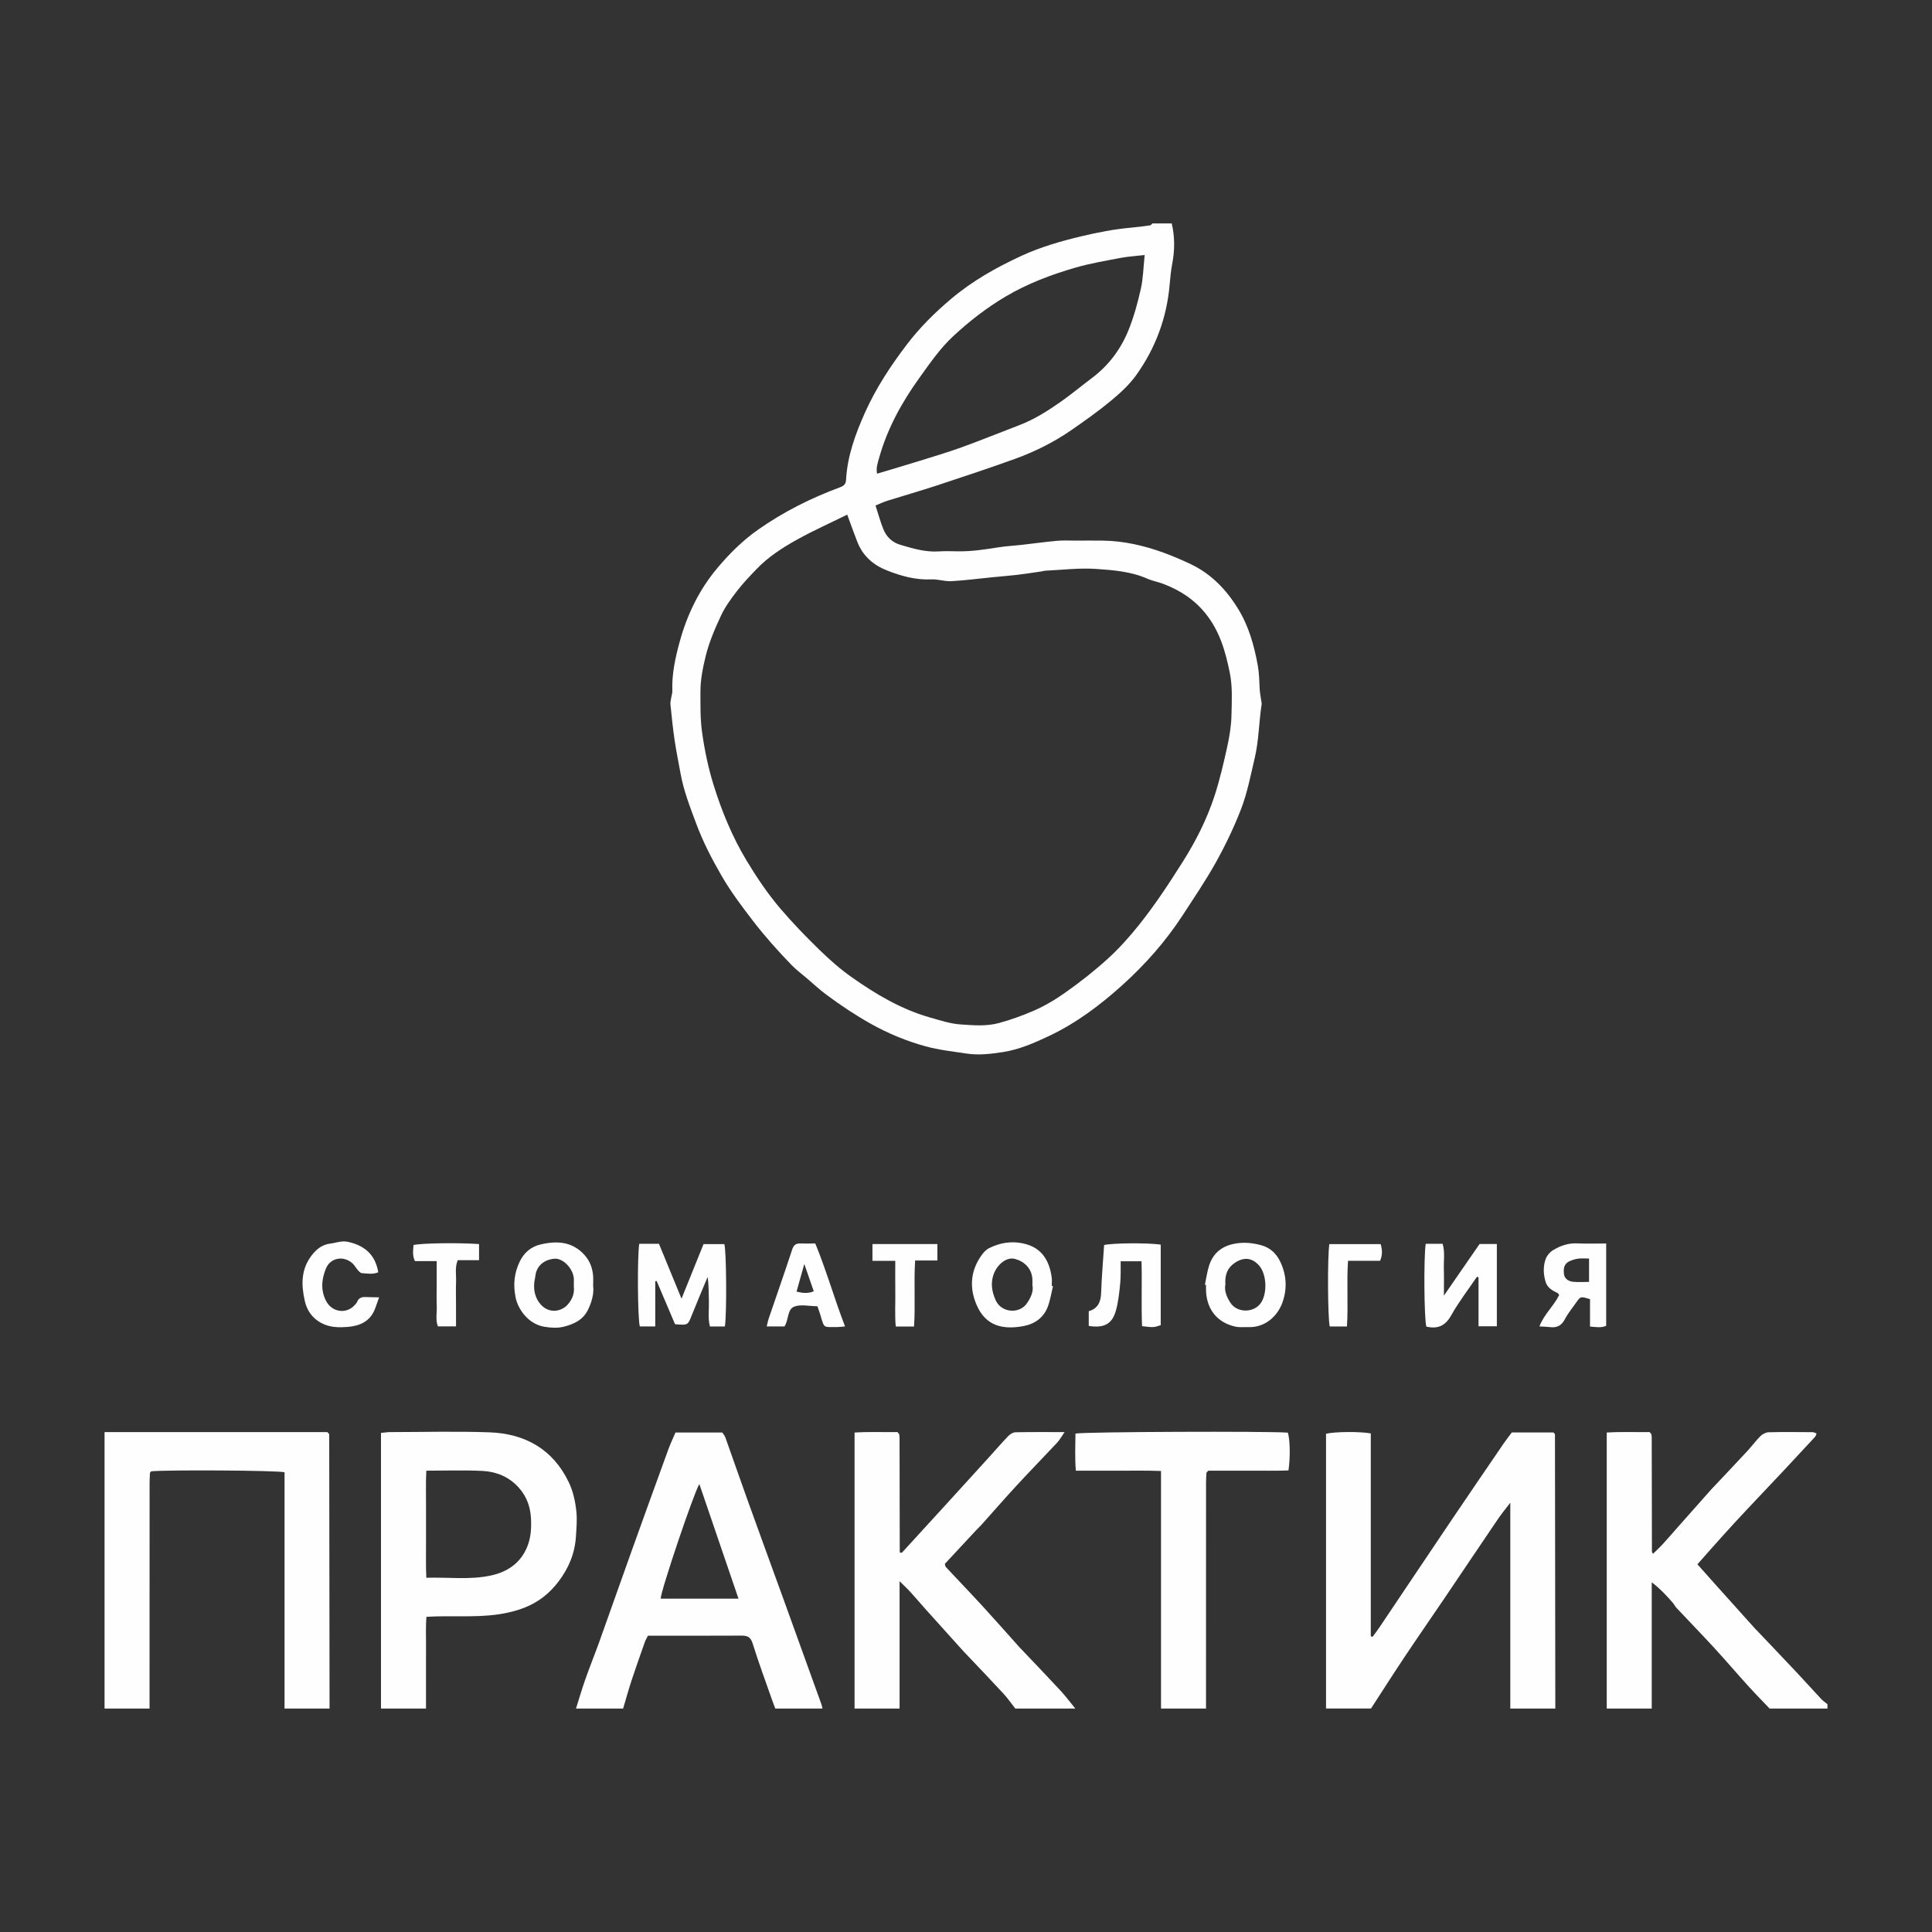 <?xml version="1.0" encoding="UTF-8"?> <!-- Creator: CorelDRAW 2018 (64-Bit) --> <svg xmlns="http://www.w3.org/2000/svg" xmlns:xlink="http://www.w3.org/1999/xlink" xml:space="preserve" width="5.667in" height="5.667in" style="shape-rendering:geometricPrecision; text-rendering:geometricPrecision; image-rendering:optimizeQuality; fill-rule:evenodd; clip-rule:evenodd" viewBox="0 0 5666.66 5666.66"><rect x="0" y="0" width="5666.66" height="5666.66" fill="#333333" stroke="none"/> <defs> <style type="text/css"> <![CDATA[ .fil0 {fill:#FEFEFE;fill-rule:nonzero} ]]> </style> </defs> <g id="Слой_x0020_1">  <g id="_1786882019456"> <path class="fil0" d="M3357.43 748c-28.24,3.29 -49.79,4.4 -70.75,8.45 -44.62,8.6 -89.69,16.12 -133.26,28.77 -70.88,20.63 -139.72,46.52 -203.99,84.59 -55.95,33.2 -106.59,72.57 -153.76,116.4 -38.91,36.17 -68.91,80.17 -99.91,123.32 -51.42,71.63 -93.15,147.74 -117.06,232.78 -4.12,14.63 -9.9,30.53 -6.09,47.04 42.52,-12.8 83.27,-24.7 123.81,-37.31 41.67,-12.96 83.53,-25.37 124.47,-40.2 56.6,-20.52 112.43,-43.25 168.69,-64.76 44.09,-16.84 83.53,-41.91 121.78,-68.74 31.38,-22.04 60.93,-46.76 91.66,-69.82 48.73,-36.57 84.1,-84.07 106.72,-139.65 15.92,-39.13 27.06,-80.52 36.42,-121.73 6.81,-29.93 7.28,-61.39 11.27,-99.13zm-872.48 761.45c-51.16,25.22 -99.65,46.91 -145.91,72.56 -43.62,24.16 -85.87,51.31 -120.72,87.87 -19.39,20.31 -39.05,40.65 -56.15,62.88 -17.63,22.97 -35.3,46.85 -47.43,72.91 -17.94,38.42 -34.91,77.63 -45.07,119.26 -8.32,34.31 -15.39,68.93 -15.26,104.2 0.13,39.46 -0.78,78.74 4.79,118.5 7.33,52.57 18.07,104.16 33.67,154.44 24.11,77.64 54.97,152.57 97.22,222.64 29.62,49.08 61.52,96.53 98.53,139.98 35.84,42.04 74.43,81.91 113.98,120.48 29.75,28.93 61.19,56.85 95.06,80.71 70.76,49.95 145.06,94.22 229.29,118.24 29.82,8.46 60.02,18.57 90.55,20.61 37.09,2.49 74.74,6.02 112.09,-4.03 35.17,-9.51 68.91,-21.76 102.45,-36.27 33.81,-14.63 64.79,-33.56 94.2,-54.35 43.12,-30.53 84.98,-63.42 124.01,-99.04 33.02,-30.1 63.1,-63.88 90.99,-98.83 46.65,-58.48 87.67,-121.02 127.69,-184.33 38.65,-61.13 71.01,-125.11 93.35,-193.54 15.4,-47.11 26.54,-95.73 37.27,-144.2 6.63,-30.21 11.79,-61.3 12.39,-92.07 0.85,-41.48 3.55,-83.04 -4.9,-124.74 -12.72,-62.65 -29.36,-121.97 -70.88,-173.57 -34.08,-42.36 -76.4,-69.28 -125.67,-87.76 -14.59,-5.48 -30.32,-8.08 -44.48,-14.35 -48.35,-21.49 -100.56,-25.52 -151.66,-28.99 -49.53,-3.38 -99.7,3.04 -149.62,5.29 -3.08,0.13 -6.04,1.48 -9.12,1.93 -24.57,3.53 -49.06,7.39 -73.63,10.31 -23.72,2.82 -47.5,4.55 -71.22,6.91 -40.15,3.97 -80.24,9.28 -120.46,11.51 -19.39,1.08 -39.19,-6.11 -58.65,-5.22 -45.85,2.1 -88.43,-9.81 -130.23,-26.26 -40.28,-15.86 -70.68,-42.63 -86.8,-83.62 -9.9,-25.05 -18.74,-50.48 -29.68,-80.06zm951.81 -854c9.18,39.04 9.1,78.09 1.58,117.46 -3.88,20.32 -5.91,41 -7.67,61.65 -8.39,97.61 -41.54,186.56 -98.14,265.74 -20.43,28.61 -47.61,53.24 -74.87,75.84 -36.75,30.44 -75.93,58.02 -115.1,85.22 -51.63,35.8 -107.78,63.73 -166.74,84.96 -75.19,27.13 -151.13,52.31 -227.06,77.31 -48.28,15.93 -97.21,29.79 -145.76,45.02 -11.53,3.62 -22.54,8.93 -35.06,14 8.33,25.52 14.43,48.67 23.45,70.59 9.12,22.04 25.89,37.83 49.4,44.75 36.9,10.85 73.65,22.01 113.02,19.31 19.85,-1.35 39.83,-0.31 59.69,-0.2 38.52,0.24 76.38,-5.65 114.32,-11.64 22.47,-3.53 45.33,-4.7 67.98,-7.26 34.98,-3.94 69.84,-8.78 104.83,-11.98 17.68,-1.61 35.56,-0.54 53.39,-0.56 27.26,-0.06 54.45,-0.35 81.69,0.04 60.8,0.98 119.29,14.41 176.1,34.98 27.37,9.88 54.24,21.47 80.5,33.95 60.28,28.52 104.37,74.69 138.96,130.88 31.57,51.31 47.22,107.67 57.9,166.44 4.2,22.95 4.27,45.44 5.52,68.24 0.59,11.29 2.88,22.49 4.38,33.76 0.52,4.09 1.97,8.36 1.32,12.31 -8.06,52.15 -8,105.39 -20.19,156.94 -12.13,51.42 -21.87,103.47 -41.26,152.91 -20.96,53.43 -45.61,104.85 -73.7,155.04 -29.62,52.85 -63.42,102.67 -96.3,153.24 -49.86,76.57 -109.94,144.53 -177.4,205.35 -65,58.51 -134.76,111.1 -214.69,148.87 -43.43,20.52 -87.52,39.87 -134.82,47.11 -35.17,5.37 -70.36,10.03 -107.89,4.33 -39.91,-6.07 -80.06,-10.34 -119.03,-21.04 -56.34,-15.43 -109.73,-37.49 -161.02,-66.22 -45.61,-25.57 -88.58,-54.35 -130.31,-85.28 -20.06,-14.84 -38.33,-32.02 -57.33,-48.21 -15,-12.81 -31.05,-24.72 -44.73,-38.85 -39.83,-41.08 -77.96,-83.6 -112.94,-129.16 -33.02,-42.97 -65.52,-86.11 -92.57,-132.96 -28.1,-48.65 -54.04,-98.61 -73.7,-151.37 -18.07,-48.63 -37.22,-97.03 -46.44,-148.45 -5.89,-32.54 -12.57,-64.94 -17.42,-97.61 -5.13,-34.78 -8.65,-69.78 -12.2,-104.77 -0.71,-6.98 1.52,-14.3 2.63,-21.45 0.91,-6.13 3.2,-12.28 2.94,-18.31 -1.82,-49.41 8.65,-96.86 21.56,-144.08 21.69,-79.41 57.2,-152.46 109.66,-215.21 35.11,-41.98 74.22,-81.11 120.02,-113.33 74.76,-52.57 155.34,-92.91 240.63,-124.48 11.66,-4.35 16.9,-9.6 17.62,-21.91 3.86,-69.58 27.19,-133.69 55.28,-196.6 32.57,-72.81 76.27,-138.98 124.22,-201.76 37.21,-48.67 80.91,-92.04 128.34,-132.07 62.9,-53.19 133.37,-92.76 207.28,-126.83 55.8,-25.68 114.76,-42.64 174.45,-56.92 48.35,-11.53 97.03,-21.09 146.69,-25.42 18.53,-1.63 37.01,-4.12 55.49,-6.69 2.49,-0.39 4.64,-3.68 6.94,-5.63 18.87,0 37.73,0 56.6,0z"></path> <path class="fil0" d="M3889.31 5011.22c0,-268.84 0,-537.66 0,-805.91 25.43,-6.3 98.46,-6.85 131.27,-1.06 0,197.96 0,396.42 0,594.84 1.65,0.69 3.34,1.35 5.05,2.04 6.81,-9.29 13.89,-18.37 20.32,-27.91 69.56,-103.45 138.81,-207.13 208.58,-310.49 51.16,-75.82 102.78,-151.31 154.35,-226.83 8.11,-11.94 17.08,-23.32 25.35,-34.46 41.8,0 82.42,0 121.91,0 1.84,1.84 2.69,2.51 3.34,3.34 0.59,0.8 1.32,1.78 1.32,2.67 0.39,267.93 0.7,535.82 1.04,803.77 -44.03,0 -88.04,0 -132.02,0 0,-199.67 0,-399.28 0,-603.68 -14,18.35 -25.74,32.31 -35.89,47.33 -53.06,78.18 -105.67,156.66 -158.59,234.91 -39,57.6 -78.68,114.71 -117.27,172.57 -32.89,49.23 -64.61,99.2 -96.83,148.86 -43.96,0 -87.98,0 -131.94,0z"></path> <path class="fil0" d="M834.58 5011.22c0,-231.24 0,-462.47 0,-693.07 -25.94,-5.52 -339.54,-7.31 -390.9,-2.8 -0.72,0.72 -1.58,1.43 -2.23,2.23 -0.59,0.76 -1.5,1.65 -1.58,2.52 -0.46,9.4 -1.11,18.78 -1.11,28.17 -0.13,220.98 -0.13,441.95 -0.13,662.95 -44.03,0 -87.99,0 -132,0 0,-270.29 0,-540.56 0,-810.85 218.53,0 437.08,0 653.28,0 3.01,3.05 3.86,3.72 4.46,4.57 0.58,0.8 1.24,1.78 1.24,2.71 0.39,267.85 0.65,535.71 0.98,803.57 -43.97,0 -87.98,0 -132.01,0z"></path> <path class="fil0" d="M4712.66 5011.22c0,-268.86 0,-537.72 0,-809.51 43.69,-2.73 85.16,-0.74 125.52,-1.37 1.89,2.04 2.62,2.78 3.28,3.58 0.71,0.76 1.76,1.48 1.89,2.36 0.59,3.06 1.25,6.19 1.25,9.3 0.19,111.98 0.39,223.99 0.59,336.01 0,0.89 0.98,1.82 3.27,5.76 9.77,-9.62 19.39,-18.38 28.17,-27.93 15.45,-16.88 30.27,-34.28 45.46,-51.4 32.42,-36.6 64.92,-73.17 97.34,-109.71 1.45,-1.56 2.9,-3.04 4.33,-4.55 33.61,-35.71 67.41,-71.24 100.76,-107.2 13.43,-14.45 25.09,-30.63 39.05,-44.48 6.02,-5.93 15.92,-11 24.11,-11.2 42.91,-1.07 85.89,-0.52 128.78,-0.26 3.6,0.02 7.2,2.23 11.66,3.72 -1.82,4.4 -2.36,7.7 -4.25,9.75 -29.68,32.18 -59.48,64.33 -89.42,96.23 -36.43,38.77 -73.24,77.25 -109.6,116.06 -24.25,25.85 -48.23,51.94 -72,78.24 -24.39,27.02 -48.41,54.43 -74.23,83.53 18.48,20.72 37.61,42.32 56.86,63.81 36.81,41.08 73.7,82.08 110.59,123.1 1.43,1.56 2.93,2.99 4.38,4.49 39.57,41.62 79.2,83.1 118.52,124.92 24.31,25.81 47.89,52.24 72.13,78.09 5.63,6 12.57,10.75 18.92,16.08 0,3.14 0,6.3 0,12.59 -56.53,0 -113.07,0 -169.67,0 -20.82,-21.86 -42.04,-43.34 -62.28,-65.68 -33.48,-36.9 -65.78,-74.82 -99.46,-111.48 -36.62,-39.85 -74.35,-78.68 -111.42,-118.11 -4.2,-4.46 -6.82,-10.4 -10.89,-15.04 -17.96,-20.67 -36.54,-40.8 -61.65,-60.06 0,126.3 0,248.32 0,370.36 -44.01,0 -87.97,0 -132,0z"></path> <path class="fil0" d="M2506.49 5011.22c0,-268.86 0,-537.68 0,-809.49 43.69,-2.8 85.11,-0.72 125.66,-1.39 1.76,1.97 2.42,2.73 3.14,3.53 0.65,0.8 1.7,1.48 1.89,2.38 0.59,3.04 1.24,6.17 1.24,9.28 0.2,111.98 0.33,223.99 0.59,336.01 0,0.89 0.98,1.78 1.5,2.71 1.78,-0.15 4.4,0.41 5.26,-0.59 42.24,-46 84.44,-92.15 126.5,-138.28 42.77,-46.96 85.56,-93.93 128.34,-140.96 18.87,-20.8 37.2,-42.15 56.66,-62.36 5.31,-5.54 13.89,-10.98 21.04,-11.14 46.89,-0.96 93.8,-0.5 144.13,-0.5 -8.73,12.53 -14.15,22.75 -21.76,30.92 -39.17,41.95 -79.33,82.99 -118.24,125.15 -35.32,38.22 -69.45,77.49 -104.16,116.21 -4.92,5.46 -10.42,10.34 -15.39,15.71 -30.53,32.76 -61.06,65.59 -91.59,98.48 1.11,3.72 1.11,7.33 2.94,9.29 36.36,38.9 73.26,77.25 109.21,116.43 35.92,39.11 70.96,78.98 106.33,118.52 1.43,1.56 2.95,3.01 4.38,4.53 38.79,40.87 77.9,81.45 116.16,122.78 15.47,16.73 29.08,35.13 43.56,52.8 -58.63,0 -117.33,0 -175.97,0 -11.53,-14.67 -22.21,-30.18 -34.78,-43.84 -36.82,-39.87 -74.48,-78.96 -111.76,-118.39 -1.45,-1.5 -3.03,-2.93 -4.4,-4.48 -37.66,-41.78 -75.34,-83.51 -112.87,-125.37 -14.54,-16.25 -28.56,-33 -43.31,-49.14 -8.84,-9.75 -18.61,-18.68 -32.29,-32.24 0,128.76 0,251.12 0,373.44 -44.03,0 -87.99,0 -132.02,0z"></path> <path class="fil0" d="M2051.26 4352.85c-15.92,24.64 -113.2,313.02 -113.46,336.12 74.82,0 149.62,0 228.24,0 -38.46,-112.59 -76.4,-223.73 -114.78,-336.12zm-361.82 658.37c9.04,-28.61 17.37,-57.49 27.39,-85.74 13.09,-37.25 27.96,-73.87 41.33,-111.03 31.91,-89.03 63.14,-178.29 95.12,-267.32 35.37,-98.81 71.14,-197.51 107.04,-296.14 6.04,-16.51 13.63,-32.41 20.84,-49.32 45.79,0 90.6,0 137.31,0 2.56,3.94 7.02,8.64 8.99,14.21 22.73,63.6 44.81,127.46 67.67,191.05 33.02,91.93 66.69,183.64 99.96,275.51 38.2,105.54 76.27,211.11 114.32,316.7 1.37,3.86 1.91,8.04 2.82,12.09 -46.13,0 -92.18,0 -138.29,0 -2.23,-5.81 -4.59,-11.57 -6.61,-17.44 -20.26,-57.85 -41.67,-115.34 -59.89,-173.81 -6.22,-19.98 -16.77,-22.77 -34.19,-22.64 -83.73,0.5 -167.44,0.22 -251.18,0.22 -7.13,0 -14.28,0 -21.62,0 -3.67,7.45 -7.02,12.76 -9.04,18.52 -13.09,37.23 -26.41,74.39 -38.72,111.89 -9.04,27.52 -16.7,55.47 -25.02,83.27 -46.05,0 -92.18,0 -138.24,0z"></path> <path class="fil0" d="M1250.39 4313.6c-1.84,35 -0.65,69.04 -0.85,103.02 -0.2,35.54 -0.2,71.09 0,106.61 0.2,34.09 -0.85,68.24 0.85,104.4 65.7,-1.97 128.34,6.78 189.97,-6.7 49.21,-10.77 87.59,-37.2 106.8,-86.17 10.47,-26.7 11.66,-54.71 10.14,-82.86 -2.15,-39.09 -17.47,-72.72 -46.11,-99.2 -26.85,-24.92 -60.98,-36.66 -96.49,-38.42 -53.15,-2.64 -106.54,-0.69 -164.31,-0.69zm-132.93 697.62c0,-268.8 0,-537.61 0,-808.36 9.95,-0.96 17.96,-2.39 25.94,-2.43 97.35,-0.15 194.76,-2.78 291.98,0.65 104.16,3.68 186.05,49.14 232.7,146.09 12.91,26.81 19.33,56.17 22.47,86.72 2.49,24.98 0.2,49.08 -1.37,73.43 -3.14,48.95 -21.22,92.22 -51.03,131.48 -25.89,34.09 -57.97,59.65 -97.03,75.4 -26.67,10.71 -54.58,17.47 -83.84,21.41 -67.61,9.08 -135.36,2.21 -206.5,6.63 -2.62,30.12 -0.91,60.15 -1.24,89.99 -0.26,29.3 0,58.64 -0.07,87.93 0,30.36 0,60.69 0,91.07 -44.01,0 -88.04,0 -132,0z"></path> <path class="fil0" d="M3405.32 5011.22c0,-231.24 0,-462.47 0,-696.73 -43.18,-1.73 -83.66,-0.67 -124.16,-0.87 -40.74,-0.2 -81.48,-0.04 -125.7,-0.04 -2.95,-37.48 -1.45,-73.41 -1.11,-108.82 25.87,-5.4 568.9,-7.33 623.07,-2.73 6.37,21.21 7.41,71.31 1.78,110.9 -38.79,1.41 -78.29,0.43 -117.73,0.61 -39.7,0.19 -79.39,0.04 -117.4,0.04 -2.49,2.49 -3.27,3.19 -3.92,3.99 -0.59,0.76 -1.5,1.65 -1.58,2.52 -0.46,9.4 -1.17,18.78 -1.17,28.17 -0.07,220.98 -0.07,441.95 -0.07,662.95 -44.03,0 -87.98,0 -132,0z"></path> <path class="fil0" d="M1874.9 3648.1c19.39,0 37.01,0 57.85,0 20.96,50.99 42.13,102.49 66.17,161 23.19,-57.53 43.57,-107.98 64.61,-160.11 20.04,0 40.54,0 61.06,0 6.09,21.77 7.39,203.98 1.5,241.62 -13.83,0 -28.04,0 -43.9,0 -6.3,-24.38 -2.28,-49.41 -2.95,-74.06 -0.72,-23.66 -0.19,-47.33 -3.73,-71.18 -15.52,37.31 -31.44,74.46 -46.37,112.03 -11.79,29.62 -11.22,29.82 -49.21,26.57 -17.55,-41.26 -35.77,-84.01 -53.91,-126.74 -1.37,0.22 -2.75,0.43 -4.12,0.67 0,43.55 0,87.07 0,132.55 -16.79,0 -30.94,0 -45.28,0 -6.22,-20.8 -7.85,-199.22 -1.71,-242.36z"></path> <path class="fil0" d="M4181.63 3648.12c17.29,0 32.81,0 49.71,0 7.28,24.92 2.75,49.95 3.55,74.54 0.72,23.9 0.13,47.8 0.13,77.59 37.09,-53.65 70.68,-102.27 104.63,-151.5 16.25,0 32.56,0 50.7,0 0,80.61 0,159.72 0,241.28 -17.03,0 -34.06,0 -53.78,0 0,-48.25 0,-95.99 0,-143.72 -1.58,-0.44 -3.08,-0.87 -4.66,-1.32 -25.28,37.29 -53.13,73.15 -75,112.33 -16.9,30.29 -38.2,40.98 -70.55,34.28 -0.98,-0.2 -1.91,-0.58 -2.88,-0.87 -6.3,-21.06 -8,-199.02 -1.84,-242.62z"></path> <path class="fil0" d="M1683.01 3772.59c0,-9.86 0.59,-17.22 -0.13,-24.44 -2.95,-28.48 -31.96,-58.48 -56.92,-56.25 -29.54,2.6 -52.87,20.3 -55.95,52.46 -0.52,5.09 -2.02,10.1 -2.69,15.19 -3.21,25.78 2.95,50.23 20.37,68.39 24.77,25.87 59.5,18.28 76.79,-0.87 15.45,-17.12 20.83,-35.3 18.53,-54.48zm56.73 -1.15c2.75,21.86 -3.47,46.43 -15.26,70.49 -14.93,30.4 -42.71,42.41 -72,49.6 -17.68,4.35 -37.79,2.97 -56.14,-0.13 -47.95,-8.13 -77.49,-52.81 -84.05,-85.89 -7.47,-37.58 -4.26,-71.23 12.18,-105.46 12.78,-26.56 33.87,-43.55 60.28,-49.81 47.87,-11.35 94.26,-9.67 130.7,31.96 15.19,17.42 22.13,37.14 24.16,59.28 0.8,8.3 0.13,16.71 0.13,29.95z"></path> <path class="fil0" d="M3594.12 3767.09c-3.88,19.13 4.05,37.38 14.85,54.09 19.15,29.45 66.37,30.27 87.85,2.3 20.71,-26.93 19.07,-84.88 -3.14,-110.79 -20.44,-23.92 -45.2,-26.54 -71.61,-8.95 -22.41,14.95 -29.8,35.95 -27.96,63.34zm-60.07 1.13c4.12,-19.09 6.48,-38.76 12.65,-57.18 12.57,-38.13 40.41,-58.26 80.11,-64.14 24.96,-3.71 48.62,-1.07 72.65,5.46 27.39,7.44 45.28,25.98 56.42,49.97 17.75,38.18 19.85,78.59 5.44,118.35 -14.3,39.65 -50.79,73.44 -99.59,71.79 -12.52,-0.43 -25.41,1.26 -37.53,-1.28 -54.63,-11.46 -86.61,-52.52 -86.93,-109.68 0,-4.2 0,-8.39 0,-12.57 -1.06,-0.22 -2.17,-0.46 -3.21,-0.72z"></path> <path class="fil0" d="M3028.1 3768.86c0,-7.71 0.31,-12.94 -0.07,-18.13 -2.49,-32.15 -25.61,-51.92 -52.07,-58.5 -22.62,-5.65 -48.61,14.5 -59.81,40.85 -11.93,28.06 -7.34,55.15 4.46,81.06 16.56,36.49 69.69,40.94 91.83,7.95 11.01,-16.45 19.67,-34.56 15.67,-53.24zm60.33 3.47c-4.85,19.93 -7.87,40.54 -14.95,59.63 -12.18,33.09 -38.91,51.65 -72.26,57.66 -58.11,10.51 -109.79,1.26 -137.1,-62.86 -21.76,-51.03 -17.49,-101.51 16.43,-147.24 5.5,-7.37 12.57,-14.82 20.63,-18.81 36.49,-18.09 75.73,-22.28 114,-9.73 44.35,14.58 63.34,51.29 69.43,95.41 1.19,8.19 0.2,16.68 0.2,25.05 1.17,0.31 2.36,0.57 3.6,0.89z"></path> <path class="fil0" d="M4660.77 3691.35c-13.11,0 -22.6,-1.06 -31.78,0.3 -9.04,1.3 -18.27,3.97 -26.46,7.97 -15.86,7.7 -17.18,22.49 -15.26,37.73 1.43,11.48 11.12,20.61 26.59,22.19 15.19,1.56 30.66,0.35 46.91,0.35 0,-24.07 0,-44.51 0,-68.54zm-145.57 199.11c14.09,-36.53 42.13,-59.8 57.85,-91.85 -1.17,-1.56 -2.36,-5.02 -4.65,-6.09 -15.47,-7.24 -30.08,-15.53 -35.24,-33.19 -6.48,-22.15 -7.41,-45.07 0.44,-66.69 3.62,-9.94 12.13,-20.09 21.17,-25.59 21.43,-13 44.61,-21.41 70.81,-20.15 27.91,1.36 55.82,0.31 85.44,0.31 0,82.27 0,161.21 0,241.47 -14.54,6.5 -29.62,3.6 -47.43,2.17 0,-27.78 0,-54.52 0,-80.37 -27.78,-8.39 -27.85,-8.39 -40.56,9.9 -11.27,16.19 -24.1,31.55 -33.15,48.89 -9.69,18.55 -22.99,25.63 -42.92,23.25 -8.97,-1.06 -18.09,-1.2 -31.77,-2.08z"></path> <path class="fil0" d="M3404.46 3650.48c0,80 0,158.22 0,236.32 -20.7,6.94 -20.7,6.94 -54.71,2.9 -2.75,-62.47 0.26,-125.69 -1.63,-190.33 -20.96,0 -39.24,0 -61.13,0 -0.31,21.78 0.72,43.44 -1.37,64.77 -2.62,26.61 -5.37,53.67 -12.44,79.31 -11.07,40.09 -34.78,52.57 -79.8,45.57 0,-13.81 0,-28 0,-43.18 26.8,-7.78 35.45,-27.13 36.3,-54.04 1.56,-46.61 5.7,-93.11 8.77,-139.98 20.31,-5.76 125.39,-7.09 166.02,-1.35z"></path> <path class="fil0" d="M1111.89 3805.17c-5.05,14.28 -8.51,25 -12.7,35.41 -14.22,35.5 -44.29,48.43 -78.89,51.31 -20.37,1.69 -42.58,1.75 -61.58,-4.57 -33.2,-11.09 -56.34,-35.47 -64.53,-70.79 -10.94,-47.71 -11.85,-93.97 20.78,-135.45 14.02,-17.92 30.84,-30.83 53.44,-33.52 17.31,-2.02 33.41,-9.32 52.14,-5.18 48.54,10.75 80.06,37.03 88.97,89.25 -15.45,6.94 -32.04,3.49 -48.02,2.66 -4.2,-0.22 -8.58,-5.33 -11.92,-9.03 -5.5,-6.18 -9.43,-13.91 -15.39,-19.42 -26,-23.86 -65.18,-17.37 -78.35,15.13 -12.65,31.2 -15.99,63.97 1.17,95.86 17.31,32.02 58.52,38.09 82.75,11.66 2.82,-3.04 6.22,-6.13 7.59,-9.84 4.59,-11.87 13.5,-14.85 24.96,-14.35 12.26,0.54 24.51,0.56 39.57,0.87z"></path> <path class="fil0" d="M2359.09 3707.32c-8.58,30.59 -15.52,55.11 -22.8,81.04 18.14,4.53 33.69,6.09 50.51,-0.94 -8.97,-26.04 -17.36,-50.29 -27.71,-80.09zm119.43 183.21c-12.44,0.98 -18.48,1.89 -24.44,1.86 -40.22,-0.37 -35.77,4.9 -48.15,-36.34 -2.62,-8.65 -5.76,-17.1 -8.37,-24.74 -24.64,-0.22 -48.62,-6.19 -67.67,0.91 -21.43,8 -15.67,38.18 -29.03,58.29 -14.95,0 -32.03,0 -52.01,0 2.1,-8.65 3.14,-15.35 5.29,-21.67 23.06,-67.67 46.78,-135.12 69.06,-203.05 4.38,-13.37 10.6,-19.07 24.1,-18.64 13.5,0.41 26.98,0.09 43.96,0.09 32.24,78.11 55.15,159.59 87.26,243.29z"></path> <path class="fil0" d="M2625.85 3698.13c-23.71,0 -44.21,0 -66.89,0 0,-17.72 0,-32.63 0,-49.23 63.55,0 125.85,0 190.44,0 0,15.45 0,30.36 0,48.17 -21.48,0 -41.98,0 -65.24,0 -4.2,65.72 0.98,129.1 -3.21,193.69 -18.01,0 -34.33,0 -53.65,0 -3.08,-32.37 -0.93,-64.5 -1.32,-96.55 -0.39,-31.09 -0.13,-62.21 -0.13,-96.08z"></path> <path class="fil0" d="M1405.06 3648.9c0,16.12 0,30.29 0,47.33 -21.35,0 -41.8,0 -62.64,0 -8.76,22.56 -3.92,43.53 -4.72,63.92 -0.91,21.97 -0.19,43.94 -0.19,65.93 0,20.74 0,41.5 0,64.29 -18.81,0 -35.06,0 -53.07,0 -7.59,-19.07 -2.62,-40.06 -3.4,-60.46 -0.93,-21.91 -0.2,-43.94 -0.2,-65.91 0,-20.76 0,-41.5 0,-65.04 -22.86,0 -43.36,0 -63.73,0 -8.45,-17.32 -5.11,-32.5 -4.2,-47.26 24.37,-5.55 131.22,-7.15 192.15,-2.8z"></path> <path class="fil0" d="M4047.85 3698c-30.74,0 -60.93,0 -94,0 -4.4,64.64 0.98,128.02 -3.21,192.72 -17.96,0 -34.2,0 -50.38,0 -5.96,-22.65 -7.02,-206.39 -1.19,-241.71 49.39,0 99.18,0 150.49,0 4.64,16.05 5.89,31.72 -1.71,48.99z"></path> </g> </g> </svg> 